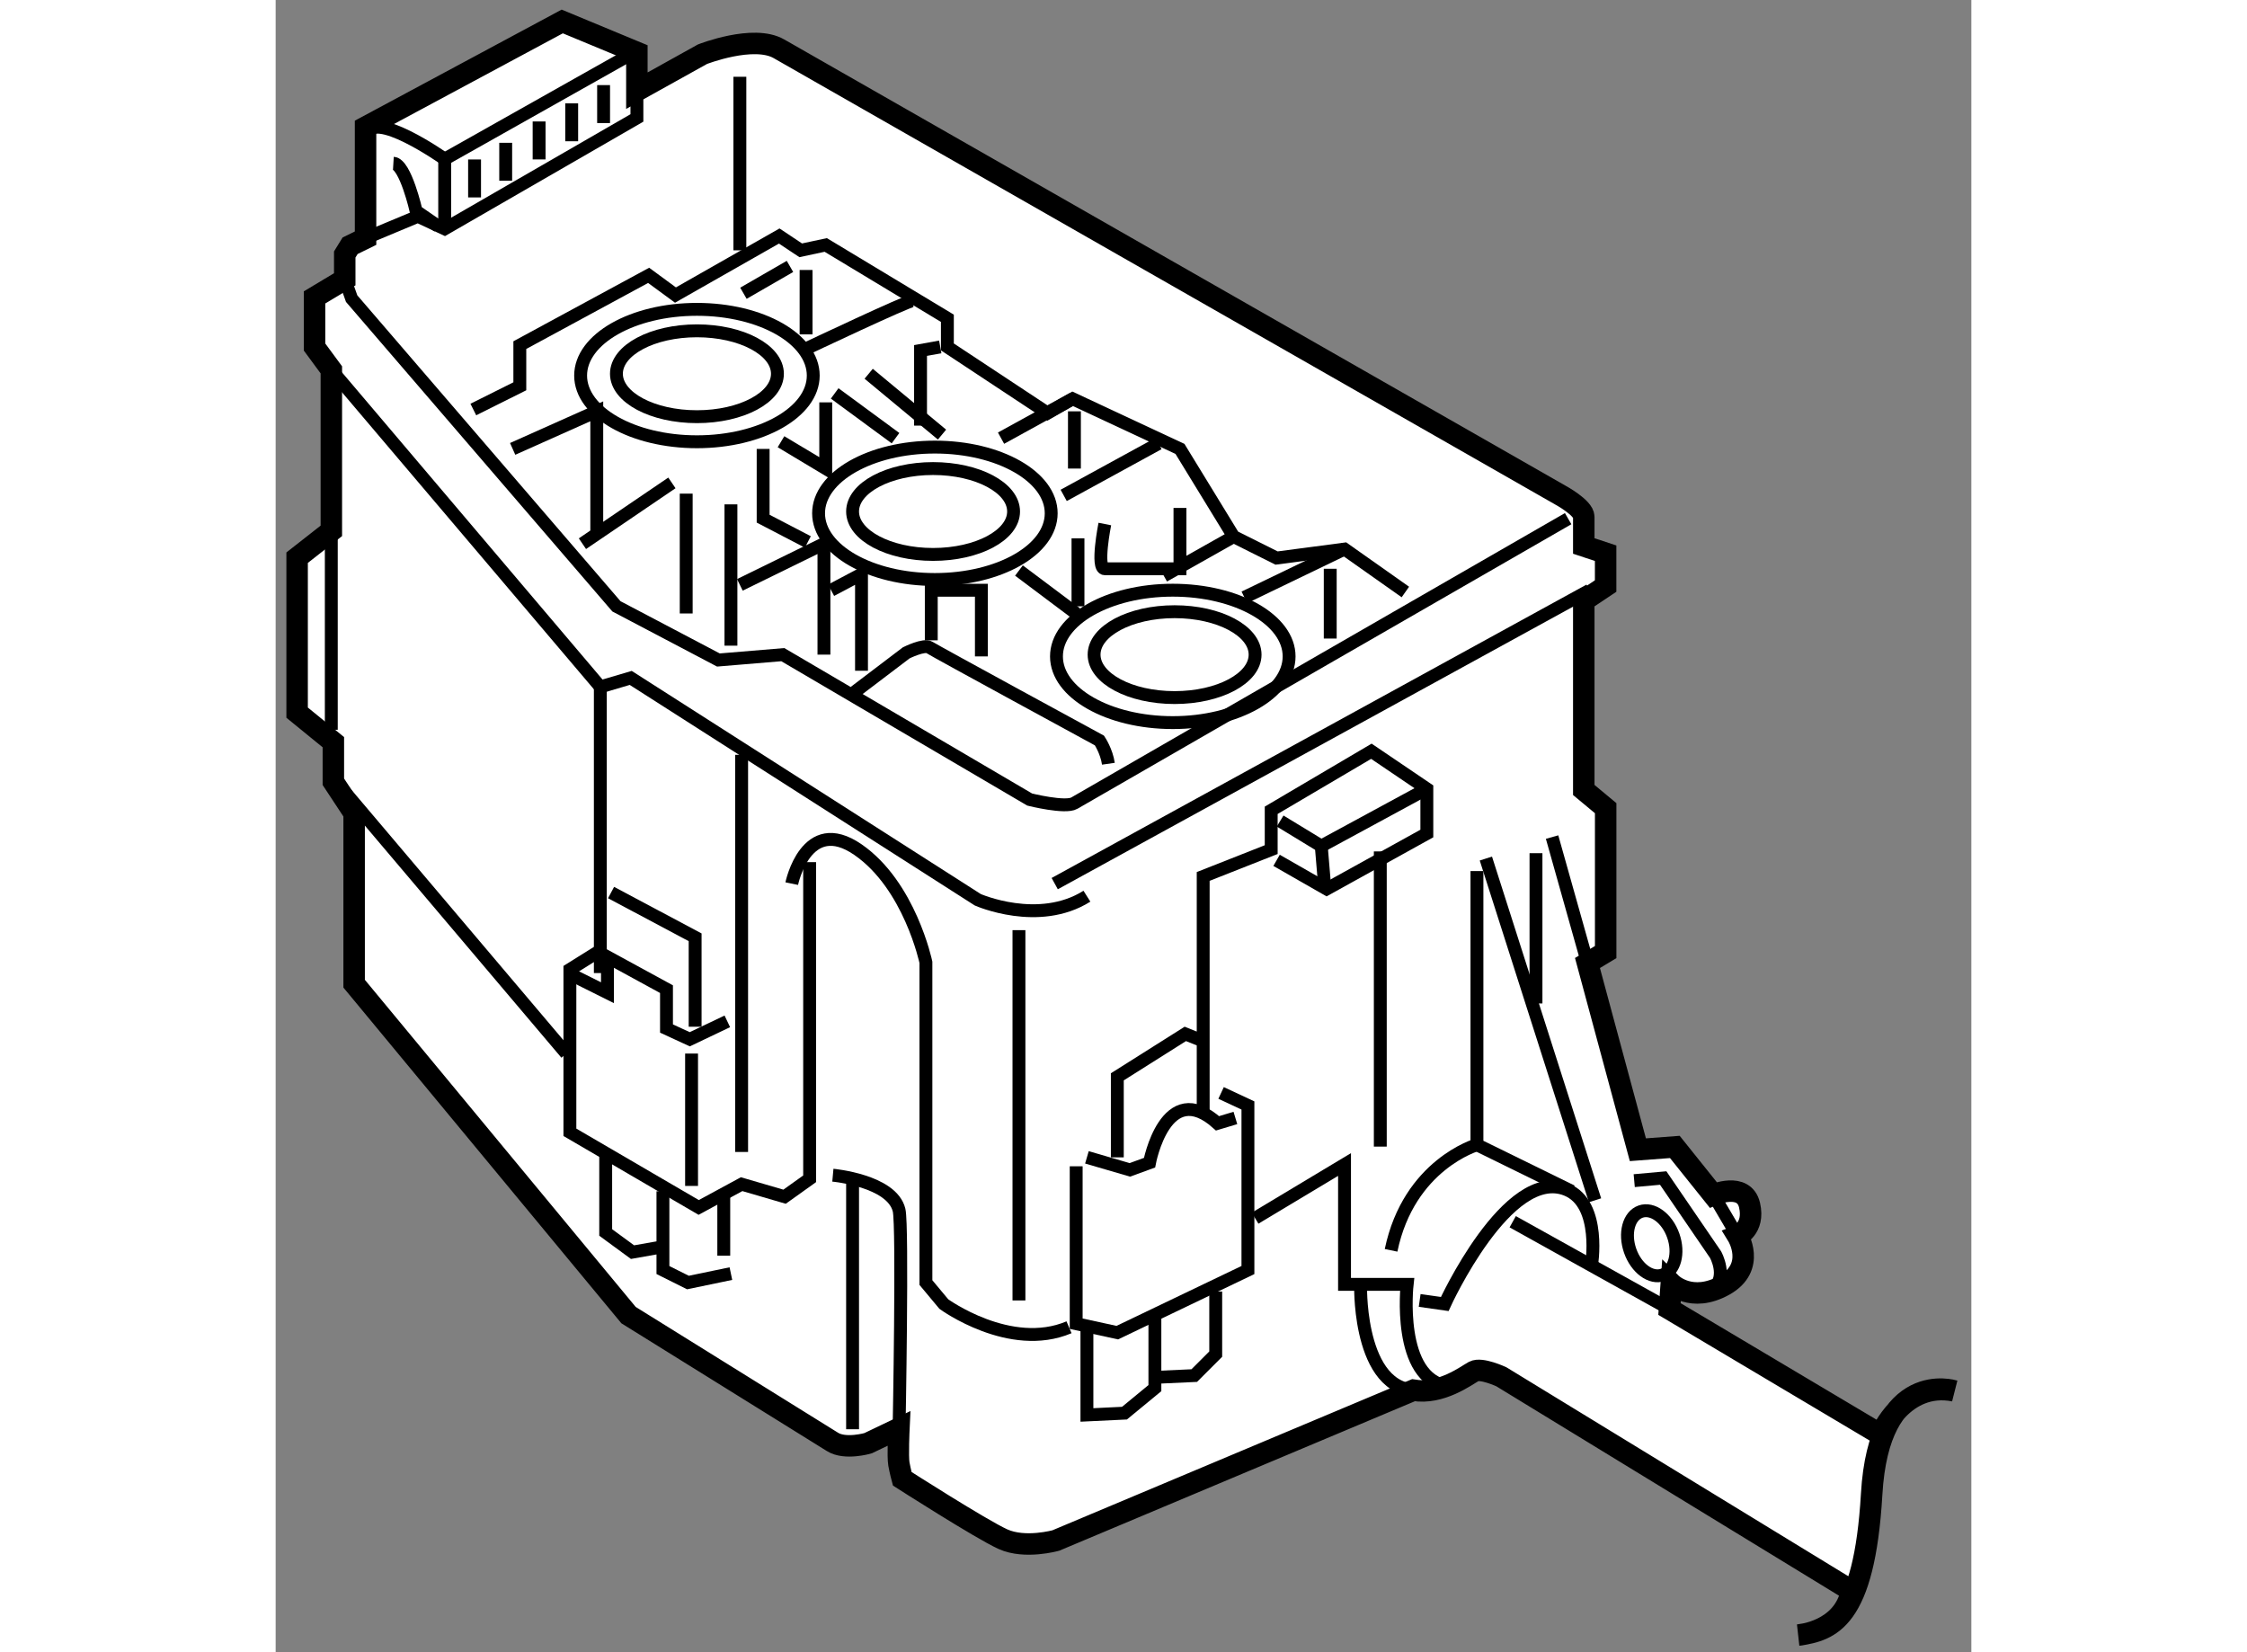 <?xml version="1.0" encoding="utf-8"?>
<!-- Generator: Adobe Illustrator 15.1.0, SVG Export Plug-In . SVG Version: 6.00 Build 0)  -->
<!DOCTYPE svg PUBLIC "-//W3C//DTD SVG 1.1//EN" "http://www.w3.org/Graphics/SVG/1.1/DTD/svg11.dtd">
<svg version="1.1" xmlns="http://www.w3.org/2000/svg" xmlns:xlink="http://www.w3.org/1999/xlink" x="0px" y="0px" width="244.8px"
	 height="180px" viewBox="23.399 117.195 39.494 38.481" enable-background="new 0 0 244.8 180" xml:space="preserve">
	
<rect x="23.399" y="117.195" width="39.494" height="38.481" fill="#808080" stroke="none"/>
	
<g><path fill="#FFFFFF" stroke="#000000" stroke-width="0.5" d="M25.493,122.742v-2.587l4.581-2.46l1.738,0.721v0.891l1.527-0.849
			c0,0,1.188-0.467,1.781-0.127s18.195,10.392,18.195,10.392s0.551,0.297,0.551,0.509s0,0.679,0,0.679l0.509,0.169v0.764
			l-0.509,0.34v4.41l0.51,0.424v3.351l-0.424,0.255l1.174,4.349l0.861-0.065l0.894,1.116c0,0,0.719-0.311,0.846,0.241
			s-0.279,0.713-0.279,0.713s0.449,0.729-0.314,1.153s-1.23-0.042-1.23-0.042l-0.042,0.594l4.92,2.926c0,0,0.523-1.254,1.711-1.02
			c0,0-1.75-0.547-1.922,2.406s-0.969,3.172-1.703,3.281c0,0,1.047-0.078,1.234-1.031l-8.156-4.984c0,0-0.469-0.219-0.641-0.125
			s-0.766,0.547-1.406,0.438l-8.328,3.5c0,0-0.719,0.203-1.234-0.031s-2.344-1.406-2.344-1.406s-0.047-0.172-0.078-0.344
			s0-0.828,0-0.828l-0.719,0.344c0,0-0.531,0.156-0.828-0.031s-4.75-2.953-4.75-2.953l-6.391-7.719v-3.969l-0.484-0.734v-0.922
			l-0.844-0.688v-3.609l0.797-0.625v-3.75l-0.391-0.531v-1.156l0.703-0.422v-0.578l0.125-0.203L25.493,122.742z"></path><polyline fill="none" stroke="#000000" stroke-width="0.3" points="31.813,119.307 31.813,119.942 27.336,122.525 26.711,122.233 
			25.493,122.742 		"></polyline><polyline fill="none" stroke="#000000" stroke-width="0.3" points="27.336,122.525 27.336,120.9 31.627,118.483 		"></polyline><path fill="none" stroke="#000000" stroke-width="0.3" d="M27.336,120.9c0,0-1.709-1.209-1.834-0.542"></path><line fill="none" stroke="#000000" stroke-width="0.3" x1="34.211" y1="118.983" x2="34.211" y2="123.025"></line><path fill="none" stroke="#000000" stroke-width="0.3" d="M25.008,123.696l0.161,0.454l6.167,7.167l2.375,1.25l1.5-0.125
			l5.75,3.375c0,0,0.832,0.208,1.041,0.083s11.5-6.625,11.5-6.625"></path><path fill="none" stroke="#000000" stroke-width="0.3" d="M24.695,125.806l6.266,7.387l0.708-0.209l8.083,5.167
			c0,0,1.417,0.626,2.542-0.083"></path><line fill="none" stroke="#000000" stroke-width="0.3" x1="41.544" y1="137.775" x2="54.002" y2="130.942"></line><line fill="none" stroke="#000000" stroke-width="0.3" x1="24.695" y1="129.556" x2="24.695" y2="134.192"></line><line fill="none" stroke="#000000" stroke-width="0.3" x1="24.877" y1="135.483" x2="30.169" y2="141.733"></line><line fill="none" stroke="#000000" stroke-width="0.3" x1="30.961" y1="133.192" x2="30.961" y2="139.858"></line><polyline fill="none" stroke="#000000" stroke-width="0.3" points="31.211,137.983 33.169,139.025 33.169,141.108 		"></polyline><line fill="none" stroke="#000000" stroke-width="0.3" x1="34.252" y1="134.775" x2="34.252" y2="144.025"></line><polyline fill="none" stroke="#000000" stroke-width="0.3" points="35.836,137.275 35.836,144.65 35.252,145.067 34.252,144.775 
			33.252,145.317 30.252,143.567 30.252,139.775 30.919,139.358 		"></polyline><path fill="none" stroke="#000000" stroke-width="0.3" d="M35.419,137.775c0,0,0.334-1.626,1.542-0.792s1.583,2.625,1.583,2.625
			v7.459l0.417,0.5c0,0,1.541,1.124,2.916,0.541"></path><path fill="none" stroke="#000000" stroke-width="0.3" d="M40.711,147.483c0-0.125,0-8.625,0-8.625"></path><path fill="none" stroke="#000000" stroke-width="0.3" d="M36.377,144.566c0,0,1.375,0.125,1.542,0.813
			c0.089,0.364,0,5.104,0,5.104"></path><line fill="none" stroke="#000000" stroke-width="0.3" x1="36.836" y1="150.483" x2="36.836" y2="144.608"></line><polyline fill="none" stroke="#000000" stroke-width="0.3" points="31.086,144.066 31.086,145.9 31.711,146.358 32.419,146.233 
			32.419,144.941 32.419,146.775 33.002,147.066 34.002,146.858 		"></polyline><line fill="none" stroke="#000000" stroke-width="0.3" x1="33.836" y1="146.441" x2="33.836" y2="144.983"></line><polyline fill="none" stroke="#000000" stroke-width="0.3" points="30.294,139.9 31.127,140.316 31.127,139.483 32.502,140.233 
			32.502,141.15 33.044,141.4 33.919,140.983 		"></polyline><line fill="none" stroke="#000000" stroke-width="0.3" x1="33.086" y1="141.733" x2="33.086" y2="144.816"></line><polyline fill="none" stroke="#000000" stroke-width="0.3" points="42.044,144.358 42.044,148.025 43.002,148.233 46.044,146.775 
			46.044,142.942 45.419,142.65 		"></polyline><path fill="none" stroke="#000000" stroke-width="0.3" d="M42.294,144.15l1,0.292l0.458-0.167c0,0,0.376-2.001,1.584-0.917
			l0.416-0.125"></path><polyline fill="none" stroke="#000000" stroke-width="0.3" points="43.002,144.15 43.002,142.275 44.586,141.275 45.002,141.442 
			45.002,143.108 45.002,137.608 46.586,136.983 46.586,136.067 48.919,134.692 50.211,135.567 50.211,136.608 47.877,137.9 
			46.711,137.233 		"></polyline><polyline fill="none" stroke="#000000" stroke-width="0.3" points="46.794,136.317 47.752,136.9 47.836,137.9 		"></polyline><line fill="none" stroke="#000000" stroke-width="0.3" x1="47.752" y1="136.9" x2="50.211" y2="135.567"></line><line fill="none" stroke="#000000" stroke-width="0.3" x1="49.127" y1="137.025" x2="49.127" y2="143.9"></line><path fill="none" stroke="#000000" stroke-width="0.3" d="M46.211,145.567l2.083-1.25v2.791h1.458c0,0-0.249,2.208,0.959,2.375"></path><path fill="none" stroke="#000000" stroke-width="0.3" d="M48.669,147.192c0,0-0.042,2.584,1.5,2.375"></path><polyline fill="none" stroke="#000000" stroke-width="0.3" points="42.294,148.108 42.294,150.15 43.169,150.108 43.877,149.525 
			43.877,147.858 		"></polyline><polyline fill="none" stroke="#000000" stroke-width="0.3" points="43.877,149.275 44.794,149.233 45.294,148.733 45.294,147.275 
					"></polyline><line fill="none" stroke="#000000" stroke-width="0.3" x1="51.586" y1="137.191" x2="54.128" y2="145.15"></line><polyline fill="none" stroke="#000000" stroke-width="0.3" points="51.378,137.483 51.378,143.858 53.586,144.941 		"></polyline><line fill="none" stroke="#000000" stroke-width="0.3" x1="53.128" y1="136.691" x2="53.953" y2="139.622"></line><line fill="none" stroke="#000000" stroke-width="0.3" x1="52.753" y1="137.066" x2="52.753" y2="140.566"></line><path fill="none" stroke="#000000" stroke-width="0.3" d="M51.378,143.858c0,0-1.583,0.458-2,2.458"></path><path fill="none" stroke="#000000" stroke-width="0.3" d="M50.044,147.483l0.584,0.083c0,0,1.465-3.213,2.833-2.666
			c0.833,0.333,0.583,1.791,0.583,1.791"></path><line fill="none" stroke="#000000" stroke-width="0.3" x1="55.861" y1="147.681" x2="52.211" y2="145.65"></line><path fill="none" stroke="#000000" stroke-width="0.3" d="M36.878,133.317l1.208-0.917c0,0,0.417-0.208,0.542-0.125
			s3.958,2.167,3.958,2.167s0.166,0.249,0.208,0.541"></path><polyline fill="none" stroke="#000000" stroke-width="0.3" points="28.003,126.733 29.086,126.192 29.086,125.233 32.086,123.608 
			32.711,124.067 35.128,122.692 35.628,123.025 36.211,122.9 39.044,124.608 39.044,125.275 41.378,126.817 41.961,126.483 
			44.461,127.65 45.711,129.692 46.711,130.192 48.294,129.983 49.711,130.983 		"></polyline><path fill="none" stroke="#000000" stroke-width="0.3" d="M38.253,124.192c-0.125,0-2.5,1.125-2.5,1.125"></path><polyline fill="none" stroke="#000000" stroke-width="0.3" points="28.919,127.65 30.878,126.775 30.878,129.692 		"></polyline><line fill="none" stroke="#000000" stroke-width="0.3" x1="30.544" y1="129.858" x2="32.628" y2="128.442"></line><line fill="none" stroke="#000000" stroke-width="0.3" x1="34.003" y1="128.942" x2="34.003" y2="132.233"></line><ellipse fill="none" stroke="#000000" stroke-width="0.3" cx="33.211" cy="125.9" rx="1.875" ry="1"></ellipse><ellipse fill="none" stroke="#000000" stroke-width="0.3" cx="38.711" cy="129.108" rx="1.875" ry="1"></ellipse><ellipse fill="none" stroke="#000000" stroke-width="0.3" cx="44.336" cy="132.442" rx="1.875" ry="1"></ellipse><ellipse fill="none" stroke="#000000" stroke-width="0.3" cx="44.294" cy="132.483" rx="2.709" ry="1.542"></ellipse><ellipse fill="none" stroke="#000000" stroke-width="0.3" cx="38.753" cy="129.15" rx="2.709" ry="1.542"></ellipse><ellipse fill="none" stroke="#000000" stroke-width="0.3" cx="33.211" cy="125.942" rx="2.709" ry="1.542"></ellipse><line fill="none" stroke="#000000" stroke-width="0.3" x1="35.378" y1="123.4" x2="34.294" y2="124.025"></line><line fill="none" stroke="#000000" stroke-width="0.3" x1="35.753" y1="123.483" x2="35.753" y2="124.983"></line><line fill="none" stroke="#000000" stroke-width="0.3" x1="32.961" y1="128.692" x2="32.961" y2="131.483"></line><polyline fill="none" stroke="#000000" stroke-width="0.3" points="34.211,130.817 36.169,129.858 36.169,132.442 		"></polyline><polyline fill="none" stroke="#000000" stroke-width="0.3" points="36.336,130.942 37.044,130.567 37.044,132.817 		"></polyline><polyline fill="none" stroke="#000000" stroke-width="0.3" points="38.669,132.108 38.669,130.942 39.836,130.942 39.836,132.483 
					"></polyline><line fill="none" stroke="#000000" stroke-width="0.3" x1="43.961" y1="127.525" x2="41.753" y2="128.733"></line><line fill="none" stroke="#000000" stroke-width="0.3" x1="41.961" y1="126.483" x2="40.294" y2="127.4"></line><line fill="none" stroke="#000000" stroke-width="0.3" x1="42.003" y1="126.775" x2="42.003" y2="128.108"></line><polyline fill="none" stroke="#000000" stroke-width="0.3" points="38.878,125.275 38.419,125.358 38.419,127.108 		"></polyline><line fill="none" stroke="#000000" stroke-width="0.3" x1="37.211" y1="125.9" x2="38.919" y2="127.317"></line><line fill="none" stroke="#000000" stroke-width="0.3" x1="36.419" y1="126.358" x2="37.836" y2="127.4"></line><polyline fill="none" stroke="#000000" stroke-width="0.3" points="36.211,126.567 36.211,128.108 35.169,127.483 		"></polyline><polyline fill="none" stroke="#000000" stroke-width="0.3" points="34.753,127.65 34.753,129.275 35.794,129.817 		"></polyline><line fill="none" stroke="#000000" stroke-width="0.3" x1="48.294" y1="129.983" x2="45.961" y2="131.108"></line><line fill="none" stroke="#000000" stroke-width="0.3" x1="47.961" y1="130.442" x2="47.961" y2="132.067"></line><line fill="none" stroke="#000000" stroke-width="0.3" x1="45.711" y1="129.692" x2="44.086" y2="130.608"></line><path fill="none" stroke="#000000" stroke-width="0.3" d="M42.711,129.4c0,0-0.208,1.042,0,1.042s1.75,0,1.75,0v-1.417"></path><line fill="none" stroke="#000000" stroke-width="0.3" x1="40.711" y1="130.483" x2="42.044" y2="131.483"></line><line fill="none" stroke="#000000" stroke-width="0.3" x1="42.086" y1="131.317" x2="42.086" y2="129.733"></line><path fill="none" stroke="#000000" stroke-width="0.3" d="M55.041,144.693l0.675-0.061l1.22,1.785c0,0,0.282,0.512-0.054,0.795"></path><line fill="none" stroke="#000000" stroke-width="0.3" x1="56.882" y1="145.021" x2="57.536" y2="146.135"></line><ellipse transform="matrix(0.944 -0.331 0.331 0.944 -45.193 26.513)" fill="none" stroke="#000000" stroke-width="0.3" cx="55.367" cy="146.149" rx="0.532" ry="0.781"></ellipse><line fill="none" stroke="#000000" stroke-width="0.3" x1="28.032" y1="120.909" x2="28.032" y2="121.793"></line><line fill="none" stroke="#000000" stroke-width="0.3" x1="28.757" y1="120.521" x2="28.757" y2="121.404"></line><line fill="none" stroke="#000000" stroke-width="0.3" x1="29.535" y1="120.024" x2="29.535" y2="120.908"></line><line fill="none" stroke="#000000" stroke-width="0.3" x1="30.294" y1="119.602" x2="30.294" y2="120.485"></line><line fill="none" stroke="#000000" stroke-width="0.3" x1="31.037" y1="119.177" x2="31.037" y2="120.061"></line><path fill="none" stroke="#000000" stroke-width="0.3" d="M27.184,122.465l-0.513-0.354c0,0-0.248-1.097-0.53-1.114"></path></g>


</svg>